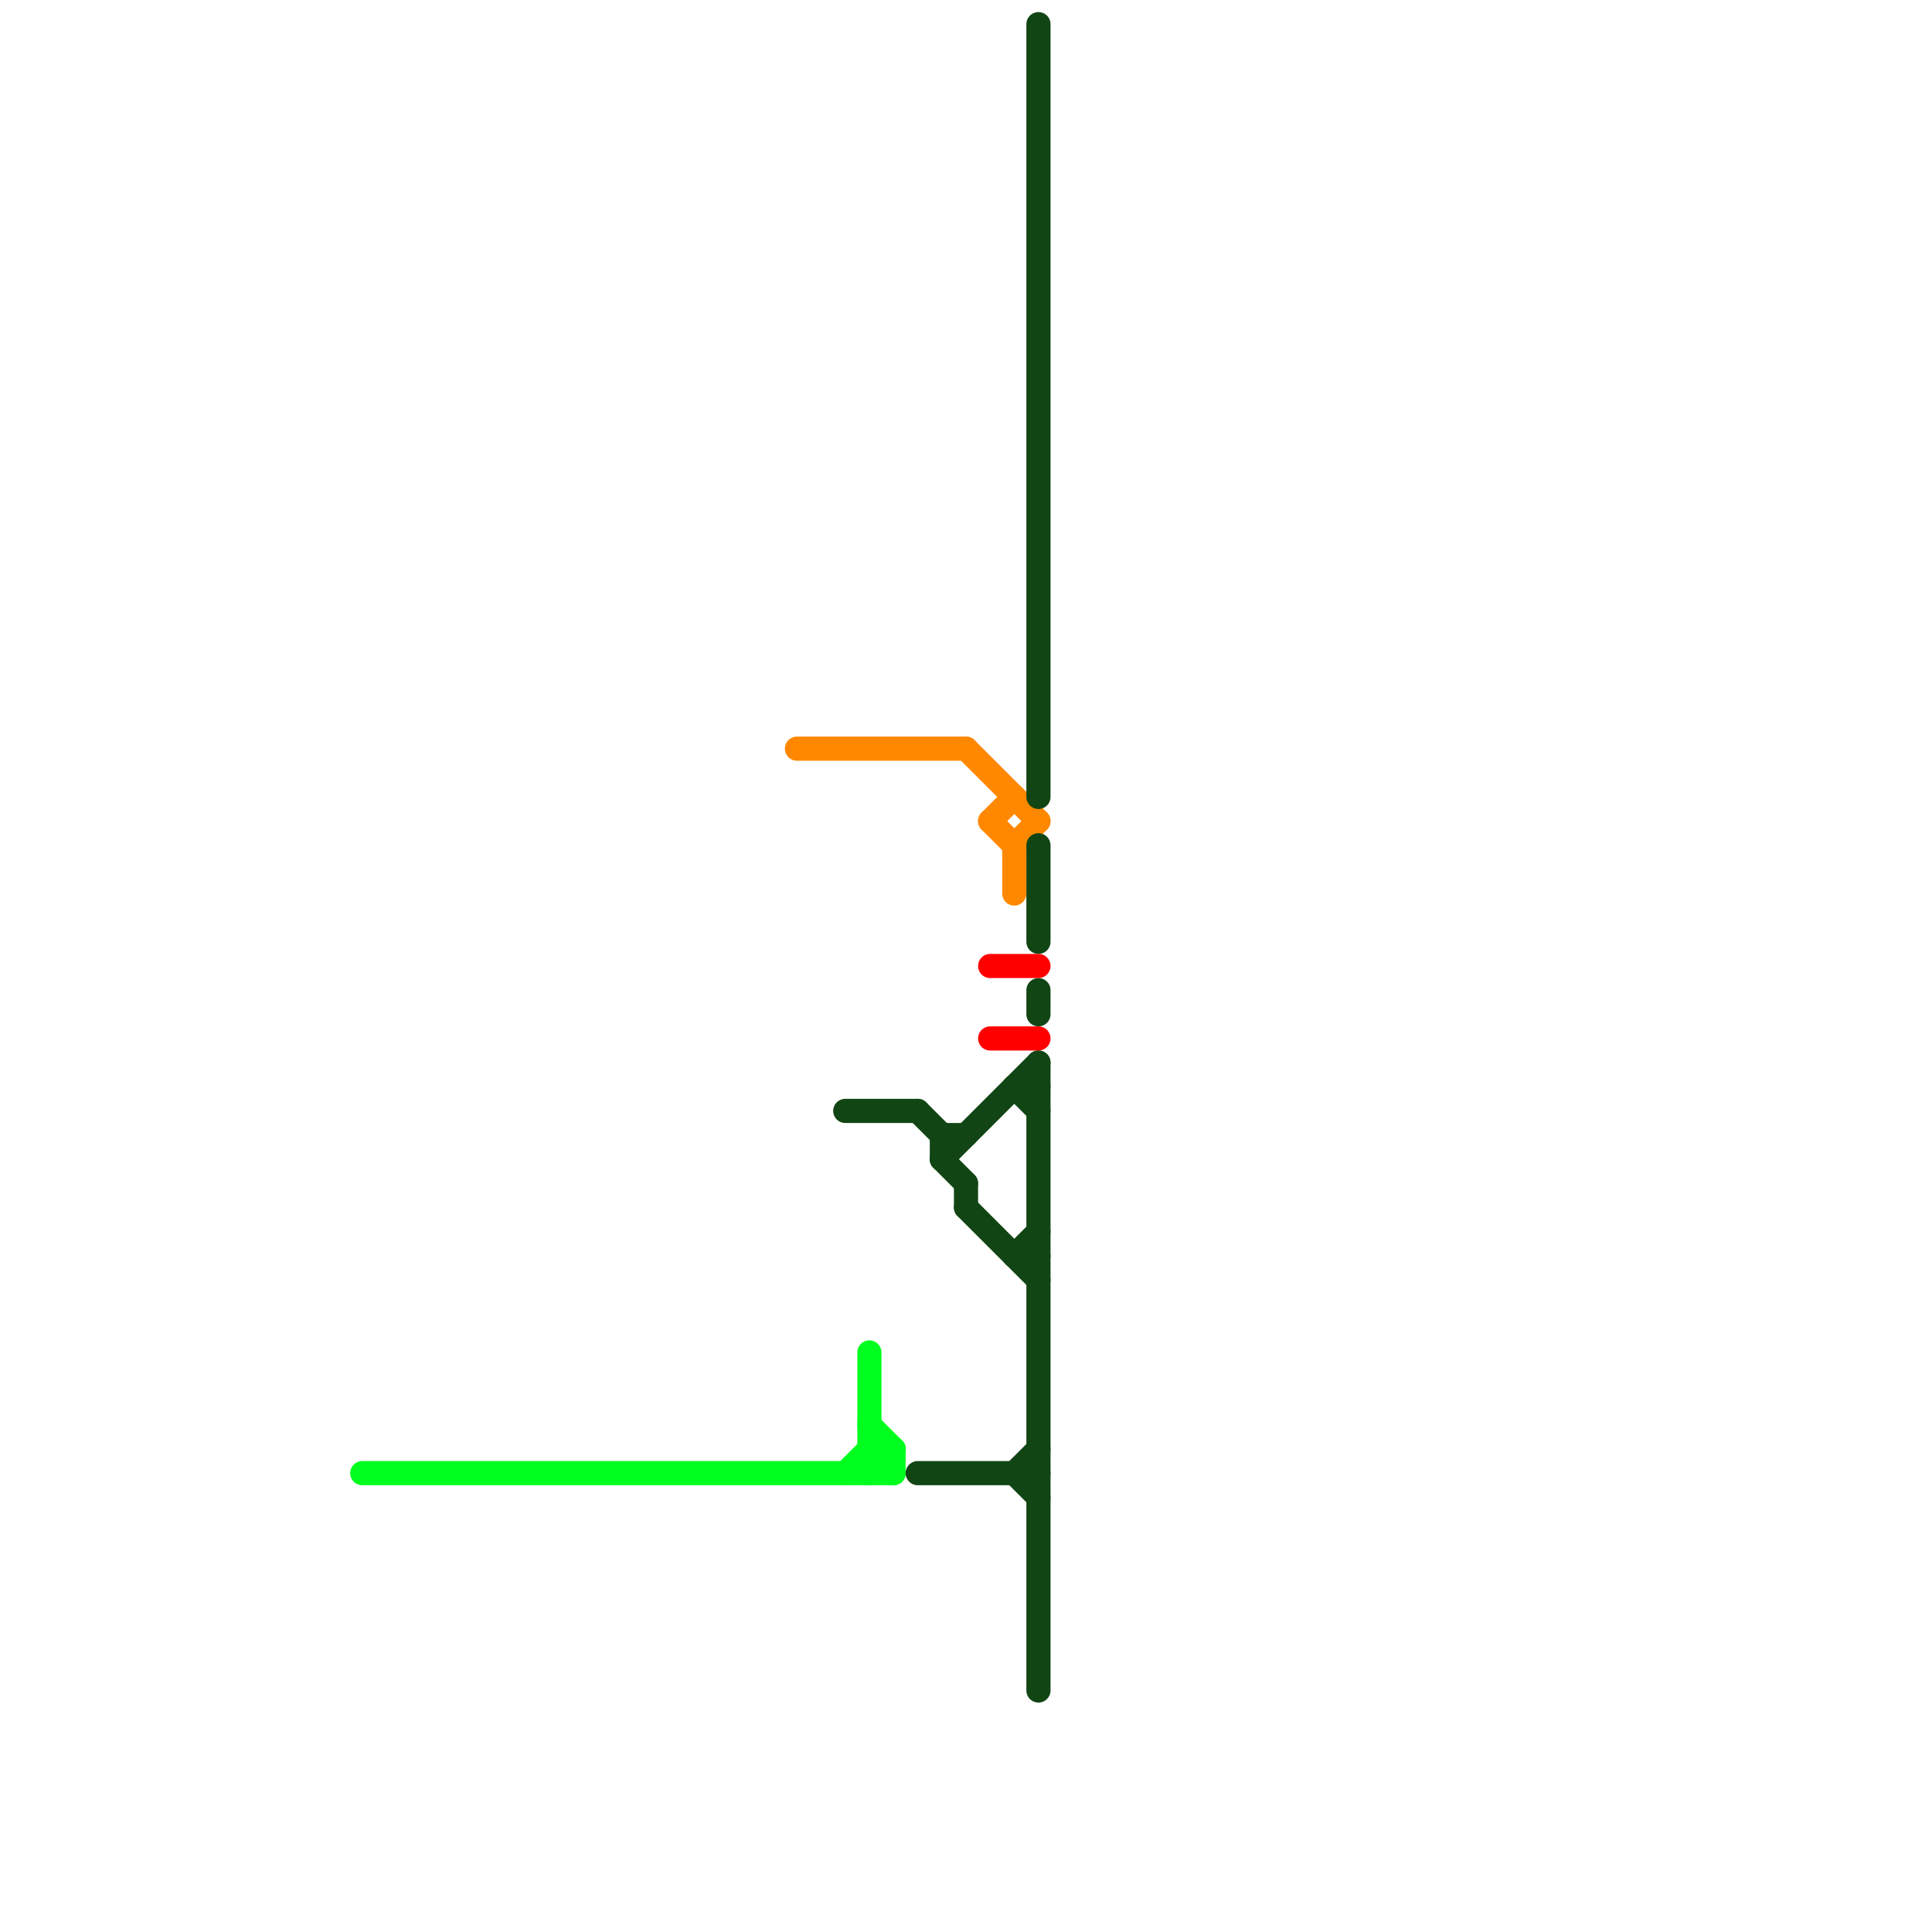 
<svg version="1.1" xmlns="http://www.w3.org/2000/svg" viewBox="0 0 80 80">
<style>text { font: 1px Helvetica; font-weight: 600; white-space: pre; dominant-baseline: central; } line { stroke-width: 1; fill: none; stroke-linecap: round; stroke-linejoin: round; } .c0 { stroke: #00ff1e } .c1 { stroke: #ff8800 } .c2 { stroke: #114514 } .c3 { stroke: #ff0000 }</style><defs><g id="wm-xf"><circle r="1.2" fill="#000"/><circle r="0.9" fill="#fff"/><circle r="0.6" fill="#000"/><circle r="0.3" fill="#fff"/></g><g id="wm"><circle r="0.6" fill="#000"/><circle r="0.3" fill="#fff"/></g></defs><line class="c0" x1="15" y1="61" x2="37" y2="61"/><line class="c0" x1="35" y1="61" x2="36" y2="60"/><line class="c0" x1="36" y1="59" x2="37" y2="60"/><line class="c0" x1="36" y1="60" x2="37" y2="61"/><line class="c0" x1="36" y1="61" x2="37" y2="60"/><line class="c0" x1="37" y1="60" x2="37" y2="61"/><line class="c0" x1="36" y1="56" x2="36" y2="61"/><line class="c0" x1="36" y1="60" x2="37" y2="60"/><line class="c1" x1="40" y1="31" x2="43" y2="34"/><line class="c1" x1="41" y1="34" x2="42" y2="35"/><line class="c1" x1="42" y1="35" x2="42" y2="37"/><line class="c1" x1="42" y1="35" x2="43" y2="34"/><line class="c1" x1="41" y1="34" x2="42" y2="33"/><line class="c1" x1="33" y1="31" x2="40" y2="31"/><line class="c2" x1="39" y1="47" x2="40" y2="47"/><line class="c2" x1="39" y1="47" x2="39" y2="48"/><line class="c2" x1="42" y1="52" x2="43" y2="51"/><line class="c2" x1="38" y1="46" x2="39" y2="47"/><line class="c2" x1="39" y1="48" x2="43" y2="44"/><line class="c2" x1="38" y1="61" x2="43" y2="61"/><line class="c2" x1="40" y1="50" x2="43" y2="53"/><line class="c2" x1="42" y1="61" x2="43" y2="60"/><line class="c2" x1="43" y1="41" x2="43" y2="42"/><line class="c2" x1="35" y1="46" x2="38" y2="46"/><line class="c2" x1="42" y1="45" x2="43" y2="46"/><line class="c2" x1="43" y1="1" x2="43" y2="33"/><line class="c2" x1="42" y1="61" x2="43" y2="62"/><line class="c2" x1="42" y1="52" x2="43" y2="52"/><line class="c2" x1="40" y1="49" x2="40" y2="50"/><line class="c2" x1="43" y1="35" x2="43" y2="39"/><line class="c2" x1="42" y1="45" x2="43" y2="45"/><line class="c2" x1="43" y1="44" x2="43" y2="70"/><line class="c2" x1="39" y1="48" x2="40" y2="49"/><line class="c3" x1="41" y1="43" x2="43" y2="43"/><line class="c3" x1="41" y1="40" x2="43" y2="40"/>
</svg>
